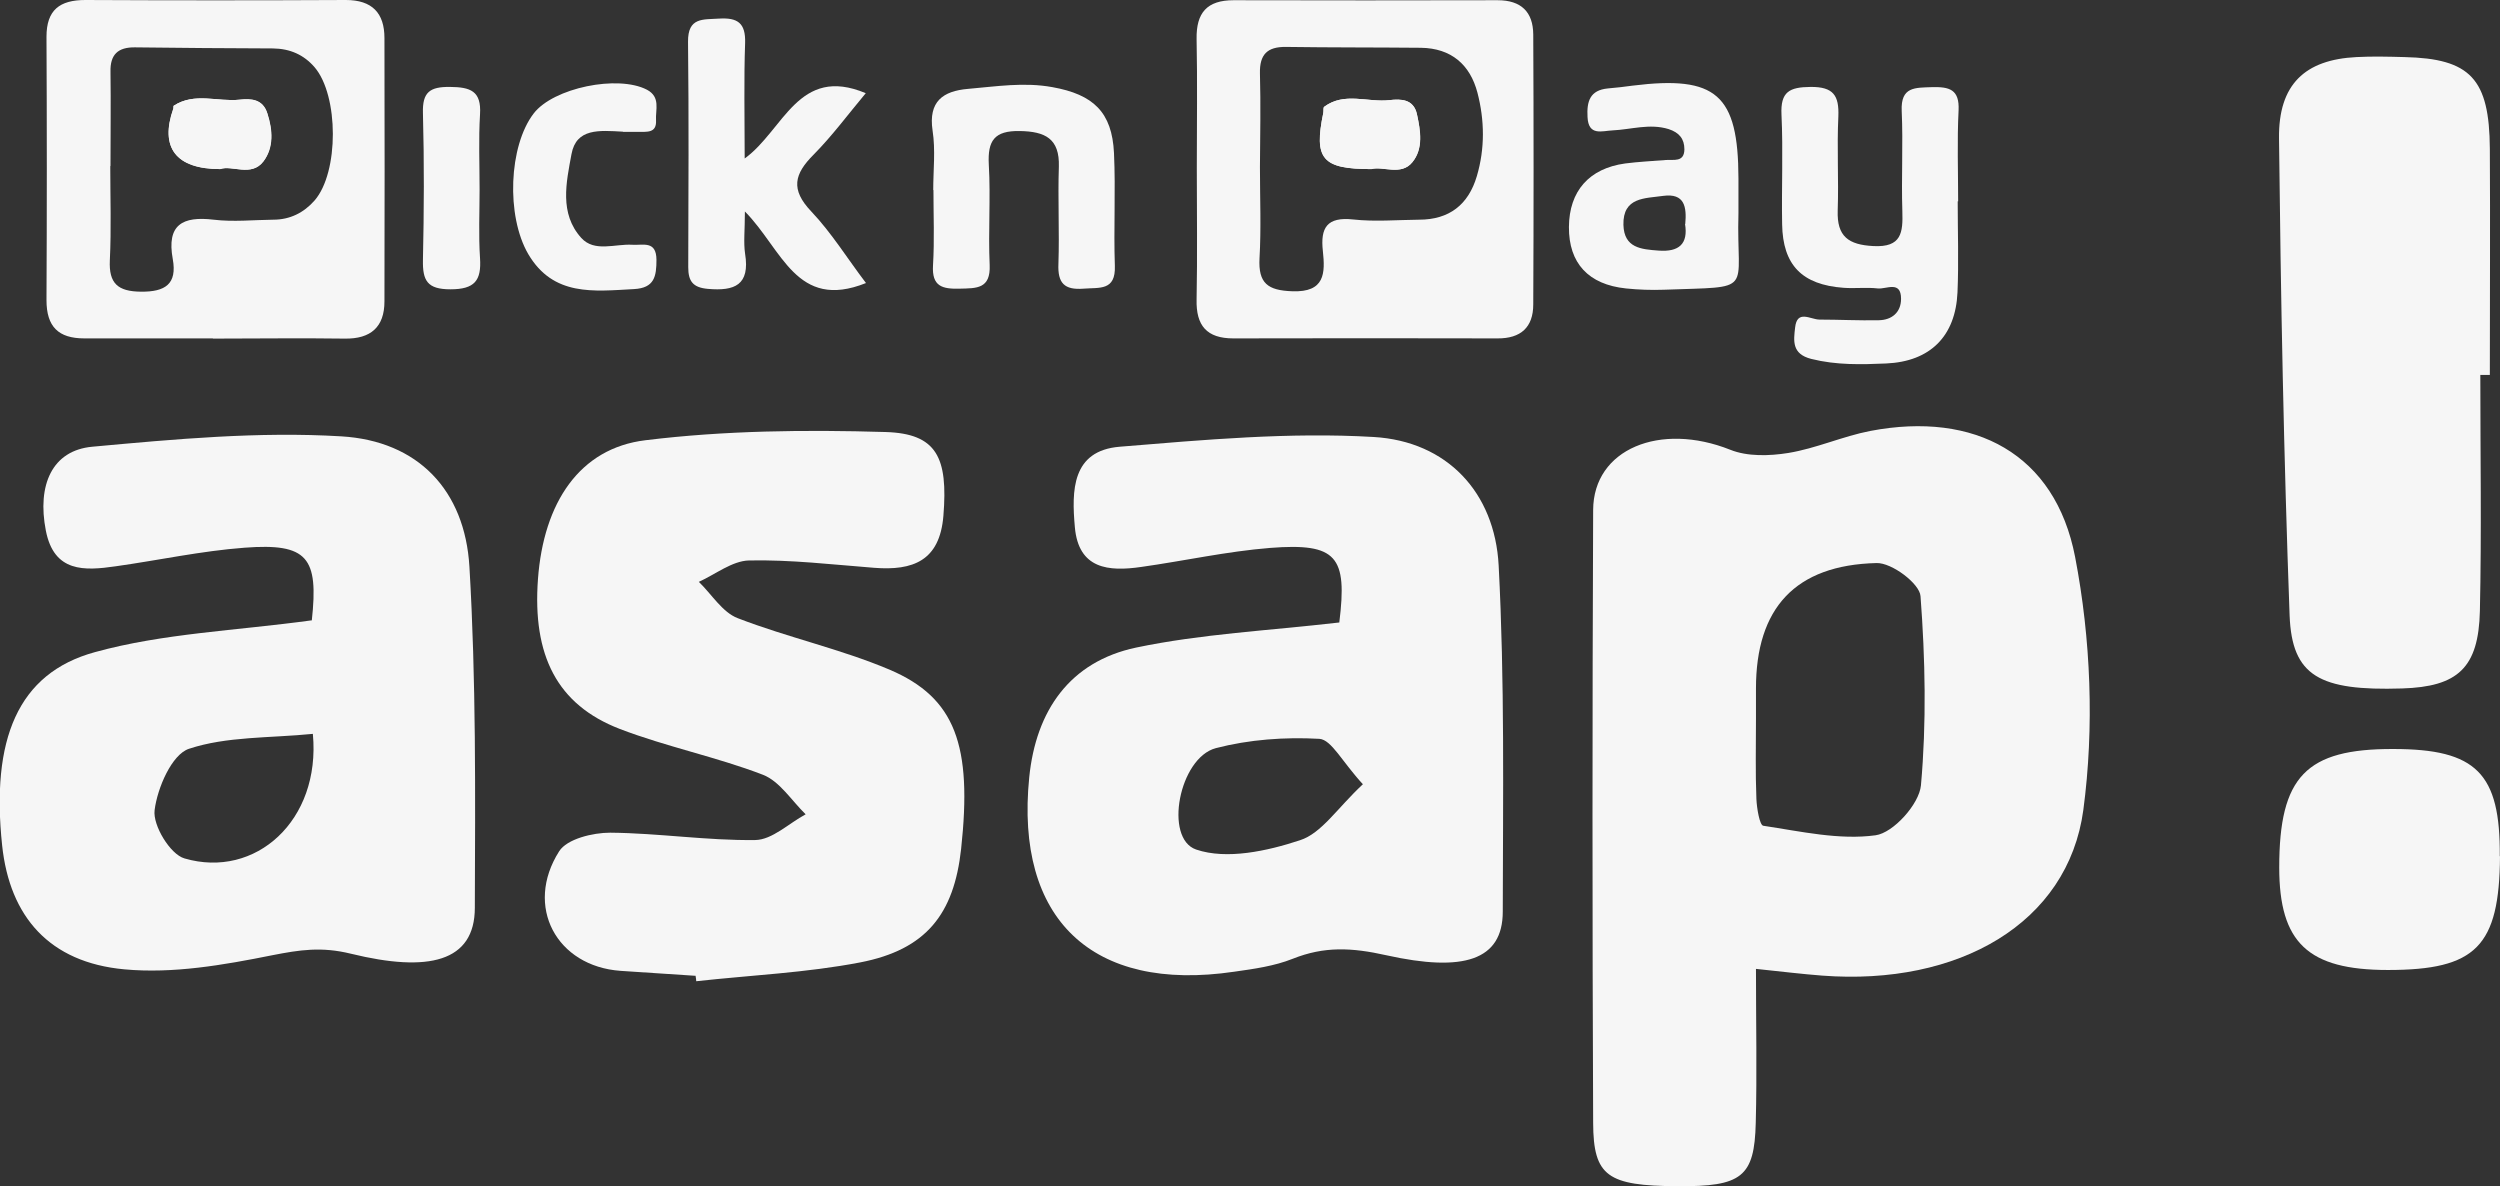 <svg xmlns="http://www.w3.org/2000/svg" id="Layer_2" data-name="Layer 2" viewBox="0 0 115.62 54.86"><rect x="0" y="0" width="115.62" height="54.86" fill="#333333" stroke="none"/><defs><style>      .cls-1 {        fill: #f6f6f6;      }    </style></defs><g id="Layer_1-2" data-name="Layer 1"><g><path class="cls-1" d="M55.35,7.75c0-1.98,.03-3.97-.01-5.95-.02-1.21,.48-1.79,1.71-1.79,4.07,.01,8.14,.01,12.21,0,1.09,0,1.64,.54,1.65,1.58,.02,4.16,.02,8.32,0,12.49,0,1.05-.57,1.58-1.66,1.57-4.07-.01-8.14-.01-12.21,0-1.23,0-1.73-.59-1.7-1.8,.04-2.03,.01-4.07,.01-6.1Zm2.92,0c0,1.4,.06,2.81-.02,4.2-.06,1.15,.38,1.48,1.51,1.52,1.52,.06,1.53-.84,1.42-1.86-.12-1.08,.19-1.59,1.4-1.46,1,.11,2.03,.02,3.05,.01,1.39,0,2.28-.69,2.67-2.01,.38-1.28,.36-2.59,.03-3.86-.34-1.3-1.21-2.06-2.62-2.08-2.08-.02-4.16-.01-6.24-.04-.86-.01-1.22,.35-1.2,1.22,.04,1.45,.01,2.9,0,4.35Z"></path><path class="cls-1" d="M9.85,15.65c-1.98,0-3.97,0-5.95,0-1.2,0-1.75-.54-1.75-1.77,.02-4.06,.02-8.12,0-12.18C2.15,.46,2.76,0,3.95,0,7.96,.02,11.98,.02,15.99,0c1.22,0,1.79,.6,1.79,1.76,.01,4.06,.01,8.12,0,12.18,0,1.18-.63,1.74-1.84,1.72-2.03-.03-4.06,0-6.1,0ZM5.1,7.69c0,1.45,.05,2.9-.02,4.35-.05,1.07,.37,1.44,1.44,1.45,1.12,.01,1.68-.35,1.47-1.51-.29-1.59,.45-1.99,1.89-1.82,.91,.11,1.84,.01,2.76,0,.77,0,1.41-.32,1.91-.89,1.13-1.3,1.12-4.85,0-6.16-.5-.58-1.14-.86-1.92-.87-2.13-.01-4.26-.02-6.39-.05-.79-.01-1.15,.34-1.13,1.13,.02,1.45,0,2.9,0,4.35Z"></path><path class="cls-1" d="M90.54,9.32c0,1.4,.05,2.8-.01,4.2-.09,2.03-1.26,3.2-3.3,3.29-1.15,.05-2.3,.08-3.46-.21-.91-.23-.82-.84-.75-1.45,.09-.84,.7-.38,1.12-.37,.92,0,1.84,.05,2.75,.03,.6-.01,1.03-.36,1.03-.99,0-.86-.68-.44-1.07-.48-.53-.06-1.06,.01-1.59-.03-1.92-.14-2.81-1.05-2.84-2.94-.03-1.69,.05-3.38-.03-5.07-.05-1.06,.37-1.27,1.34-1.28,1.06-.01,1.33,.39,1.29,1.37-.07,1.45,.02,2.9-.03,4.35-.04,1.2,.5,1.58,1.65,1.64,1.31,.07,1.37-.63,1.34-1.61-.05-1.54,.04-3.09-.03-4.64-.05-1.13,.62-1.07,1.4-1.1,.8-.02,1.28,.1,1.23,1.08-.07,1.4-.02,2.8-.02,4.2,0,0-.02,0-.02,0Z"></path><path class="cls-1" d="M40.05,13.09c-3.22,1.29-3.87-1.56-5.6-3.31,0,.88-.07,1.43,.01,1.96,.23,1.44-.48,1.73-1.72,1.62-.7-.06-.91-.36-.91-1,.01-3.48,.03-6.95-.01-10.43-.01-1.14,.69-1.02,1.44-1.07,.85-.05,1.23,.2,1.2,1.13-.06,1.68-.02,3.37-.02,5.34,1.81-1.31,2.48-4.33,5.6-3.02-.82,.98-1.55,1.97-2.41,2.84-.9,.9-1.08,1.61-.11,2.63,.94,.99,1.67,2.18,2.53,3.31Z"></path><path class="cls-1" d="M43.16,8.79c0-.92,.11-1.85-.03-2.75-.2-1.35,.48-1.83,1.64-1.93,1.3-.11,2.58-.32,3.9-.08,1.89,.34,2.76,1.15,2.85,3.05,.08,1.74-.02,3.48,.04,5.22,.04,1.16-.71,.99-1.45,1.05-.89,.07-1.2-.26-1.16-1.15,.05-1.5-.03-3,.02-4.49,.04-1.31-.64-1.63-1.81-1.65-1.17-.02-1.49,.44-1.43,1.55,.09,1.54-.03,3.09,.04,4.64,.05,1.12-.61,1.08-1.39,1.1-.8,.02-1.29-.1-1.23-1.08,.07-1.16,.02-2.32,.02-3.48Z"></path><path class="cls-1" d="M80.4,9.42c0,.15,0,.29,0,.44-.11,3.74,.84,3.38-3.46,3.54-.58,.02-1.16,0-1.74-.06-1.74-.18-2.65-1.17-2.64-2.84,.01-1.66,.93-2.71,2.6-2.94,.62-.08,1.25-.11,1.88-.16,.36-.03,.85,.12,.86-.49,0-.49-.24-.78-.73-.94-.88-.27-1.73,.02-2.59,.06-.48,.02-1.12,.28-1.16-.62-.04-.72,.11-1.24,.94-1.32,.39-.03,.77-.08,1.15-.13,3.87-.48,4.88,.41,4.89,4.29,0,.39,0,.77,0,1.16Zm-2.46,.94c.07-.78-.02-1.44-1.03-1.3-.83,.12-1.86,.05-1.83,1.34,.03,1.07,.82,1.13,1.63,1.19,.94,.07,1.37-.31,1.22-1.23Z"></path><path class="cls-1" d="M28.81,6.09c-1.09-.06-2.16-.17-2.38,1.04-.24,1.3-.57,2.74,.45,3.87,.61,.68,1.56,.27,2.37,.32,.5,.03,1.1-.2,1.11,.69,0,.77-.09,1.31-1.04,1.36-1.86,.1-3.73,.35-4.89-1.62-1.03-1.77-.9-5,.25-6.5,.91-1.19,3.9-1.8,5.24-1.1,.64,.34,.39,.92,.42,1.42,.03,.6-.43,.52-.81,.53-.29,0-.58,0-.71,0Z"></path><path class="cls-1" d="M22.18,8.76c0,1.06-.05,2.12,.02,3.18,.07,1.04-.25,1.44-1.37,1.44-1.07,0-1.29-.4-1.27-1.36,.05-2.26,.06-4.53,0-6.79-.03-.97,.32-1.22,1.25-1.21,.94,.01,1.46,.18,1.39,1.27-.07,1.15-.02,2.31-.02,3.47Z"></path><path class="cls-1" d="M63.43,7.82c.52-.15,1.37,.33,1.89-.32,.51-.63,.37-1.46,.21-2.22-.15-.7-.74-.71-1.26-.65-1.01,.12-2.09-.39-3.03,.31-.05,.04-.02,.18-.04,.28-.44,2.13-.06,2.6,2.23,2.6Z"></path><path class="cls-1" d="M10.19,7.82c.54-.2,1.44,.38,2-.36,.48-.64,.43-1.44,.18-2.21-.21-.68-.76-.7-1.28-.64-1.02,.11-2.09-.35-3.05,.28-.03,.02,0,.09-.02,.14-.63,1.78,.1,2.79,2.18,2.79Z"></path><path class="cls-1" d="M63.43,7.82c-2.3,0-2.67-.47-2.23-2.6,.02-.09-.01-.24,.04-.28,.94-.7,2.02-.19,3.03-.31,.52-.06,1.1-.05,1.26,.65,.17,.76,.31,1.59-.21,2.22-.52,.64-1.37,.17-1.89,.32Z"></path><path class="cls-1" d="M10.19,7.82c-2.08,0-2.8-1.01-2.18-2.79,.02-.04,0-.12,.02-.14,.97-.63,2.04-.17,3.05-.28,.52-.05,1.07-.03,1.28,.64,.24,.77,.3,1.56-.18,2.21-.56,.74-1.46,.16-2,.36Z"></path></g><path class="cls-1" d="M81.21,44.81c0,2.51,.05,4.82-.01,7.12-.06,2.51-.65,2.95-3.62,2.93-3.23-.02-3.89-.45-3.9-2.93-.04-9.45-.04-18.89,0-28.34,.01-2.83,3.1-4.08,6.34-2.79,.79,.32,1.81,.29,2.68,.15,1.29-.21,2.51-.77,3.8-1.02,4.83-.92,8.55,1.06,9.47,5.83,.73,3.8,.89,7.87,.38,11.7-.71,5.25-5.78,8.14-12.08,7.66-.91-.07-1.82-.18-3.05-.31Zm0-11.57c0,1.24-.03,2.47,.02,3.71,.02,.44,.15,1.22,.32,1.24,1.73,.26,3.51,.67,5.19,.44,.82-.11,2.02-1.44,2.1-2.31,.26-2.9,.2-5.84-.02-8.75-.04-.58-1.33-1.55-2.03-1.53-3.77,.09-5.58,2.09-5.58,5.8,0,.46,0,.93,0,1.39Z"></path><path class="cls-1" d="M14.42,28.7c.32-2.92-.19-3.59-3.11-3.37-2,.15-3.97,.58-5.96,.86-1.45,.21-2.85,.29-3.23-1.65-.41-2.11,.29-3.71,2.15-3.88,3.82-.35,7.69-.71,11.51-.48,3.55,.21,5.72,2.49,5.93,6.03,.31,5.24,.27,10.51,.25,15.77,0,2.52-2.16,3-5.72,2.13-1.38-.34-2.38-.18-3.66,.07-2.24,.45-4.58,.86-6.83,.65-3.47-.32-5.3-2.44-5.65-5.72-.52-4.9,.71-7.97,4.29-8.95,3.15-.87,6.52-.99,10.02-1.47Zm.05,5.24c-2.01,.2-3.98,.11-5.73,.69-.79,.26-1.46,1.8-1.59,2.84-.09,.7,.72,2.04,1.38,2.23,3.28,.96,6.31-1.75,5.94-5.75Z"></path><path class="cls-1" d="M61.94,28.79c.38-3.06-.11-3.69-3.2-3.45-2,.16-3.97,.6-5.96,.88-1.51,.22-2.9,.1-3.07-1.84-.15-1.68-.15-3.54,2.08-3.72,3.9-.32,7.85-.68,11.74-.45,3.39,.2,5.6,2.56,5.78,5.94,.28,5.33,.2,10.67,.19,16.01,0,2.26-1.82,2.81-5.38,2.02-1.61-.36-2.87-.42-4.33,.16-.85,.34-1.79,.47-2.71,.6-6.57,.97-10.14-2.43-9.48-8.99,.31-3.09,1.88-5.35,4.94-6,3-.63,6.1-.78,9.39-1.16Zm1.1,7.49c-.97-1.05-1.46-2.07-2.02-2.11-1.59-.09-3.25,.03-4.79,.43-1.7,.45-2.41,4.18-.91,4.69,1.41,.48,3.29,.07,4.8-.43,1-.32,1.72-1.48,2.91-2.59Z"></path><path class="cls-1" d="M32.18,45.13c-1.16-.08-2.32-.15-3.48-.23-2.96-.21-4.46-2.98-2.84-5.53,.36-.57,1.55-.86,2.36-.86,2.24,.02,4.48,.37,6.71,.34,.78-.01,1.55-.77,2.33-1.19-.65-.63-1.2-1.53-1.98-1.83-2.16-.83-4.46-1.29-6.62-2.12-2.9-1.12-4.04-3.4-3.78-6.93,.26-3.53,1.92-6.05,4.97-6.42,3.66-.45,7.4-.49,11.1-.38,2.38,.07,2.9,1.18,2.68,3.88-.17,2.08-1.41,2.54-3.2,2.4-1.93-.15-3.86-.38-5.79-.34-.78,.02-1.55,.64-2.32,.99,.6,.58,1.09,1.41,1.8,1.68,2.3,.89,4.75,1.42,7.02,2.38,3.05,1.3,3.83,3.5,3.31,8.29-.33,3.02-1.62,4.66-4.67,5.25-2.49,.48-5.05,.59-7.58,.87,0-.08-.02-.16-.03-.24Z"></path><path class="cls-1" d="M114.71,17.33c0,3.64,.06,7.28-.02,10.92-.06,2.64-1.02,3.51-3.6,3.59-3.82,.12-5.09-.57-5.2-3.37-.27-7.35-.41-14.71-.49-22.07-.03-2.5,1.2-3.64,3.58-3.76,.74-.04,1.48-.02,2.22,0,3.05,.07,3.93,1,3.95,4.24,.02,3.49,0,6.97,0,10.46-.15,0-.3,0-.44,0Z"></path><path class="cls-1" d="M115.62,39.6c-.03,4.17-1.11,5.26-5.18,5.26-3.7,0-5.03-1.26-5.03-4.74,0-4.21,1.24-5.49,5.27-5.48,3.85,0,4.96,1.12,4.93,4.96Z"></path></g></svg>